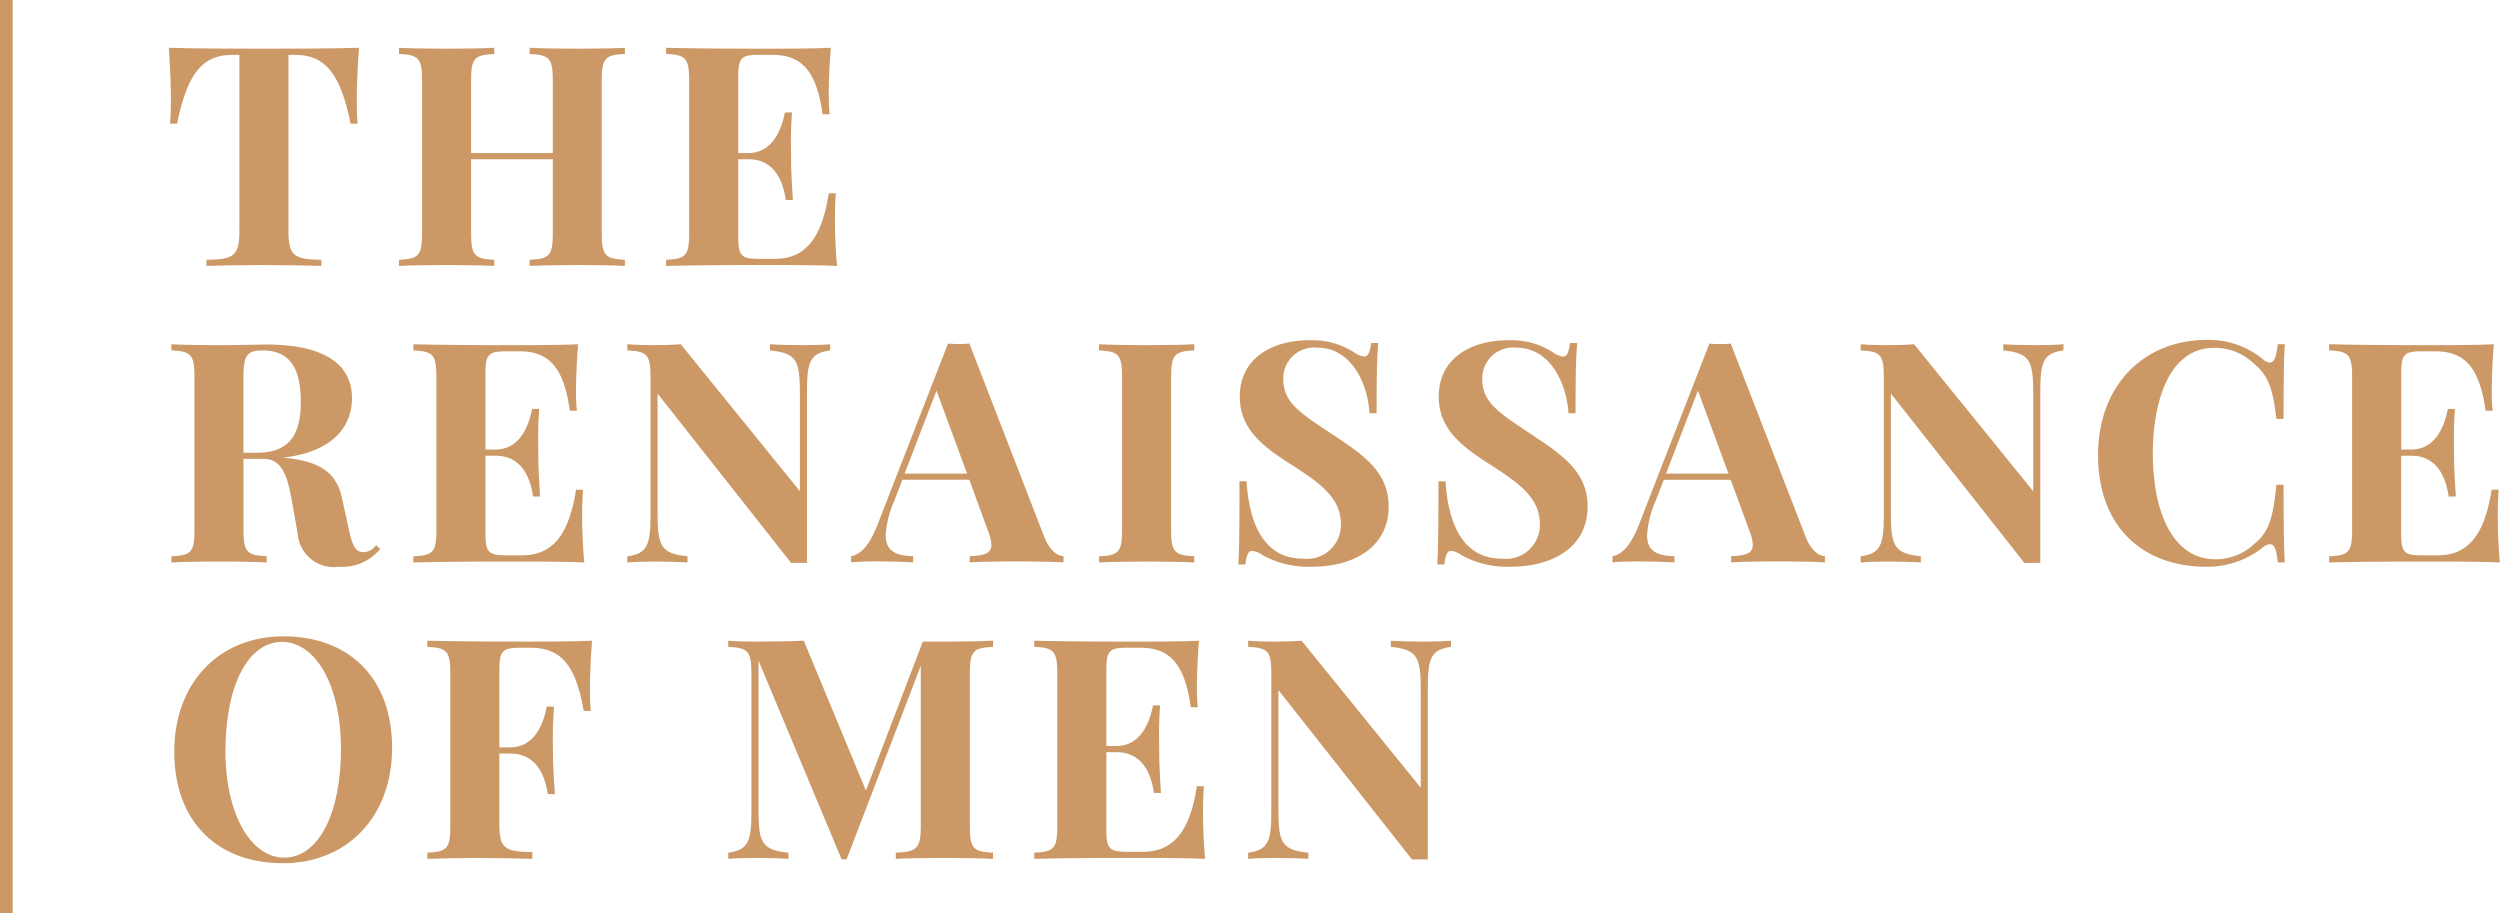 <?xml version="1.0" encoding="UTF-8"?>
<svg xmlns="http://www.w3.org/2000/svg" id="Header_logo_Menu_on_Light" data-name="Header logo Menu on Light" width="165.491" height="60.441" viewBox="0 0 165.491 60.441">
  <g id="Logo" transform="translate(0 0)">
    <g id="Group_84" data-name="Group 84" transform="translate(0 0)">
      <g id="Group_240" data-name="Group 240">
        <path id="Path_88" data-name="Path 88" d="M245.342,20.4c0,.608.02,1.175.06,1.554h-.468c-.687-3.436-1.763-4.551-3.665-4.551h-.449V29.043c0,1.664.369,1.9,2.182,1.923v.408c-.866-.03-2.38-.06-3.884-.06s-2.918.03-3.725.06v-.408c1.812-.02,2.181-.259,2.181-1.923V17.4h-.448c-1.922,0-2.978,1.106-3.675,4.551h-.468c.04-.378.06-.946.06-1.554,0-.677-.04-2.082-.14-3.466,1.843.06,4.483.06,6.305.06s4.442,0,6.284-.06c-.11,1.384-.149,2.789-.149,3.466" transform="translate(-221.727 -13.769)" fill="#c96"></path>
        <path id="Path_89" data-name="Path 89" d="M292.838,17.341c-1.305.06-1.534.269-1.534,1.753V29.213c0,1.484.248,1.693,1.534,1.753v.408c-.667-.04-1.842-.06-3.1-.06-1.185,0-2.45.02-3.207.06v-.408c1.305-.06,1.534-.269,1.534-1.753v-4.9h-5.409v4.9c0,1.484.239,1.693,1.534,1.753v.408c-.737-.04-1.952-.06-3.088-.06-1.3,0-2.53.02-3.217.06v-.408c1.295-.06,1.524-.269,1.524-1.753V19.094c0-1.484-.239-1.693-1.524-1.753v-.409c.687.04,1.913.06,3.217.06,1.135,0,2.351-.02,3.088-.06v.409c-1.3.06-1.534.269-1.534,1.753V23.9h5.409V19.094c0-1.484-.239-1.693-1.534-1.753v-.409c.757.04,2.022.06,3.207.06,1.255,0,2.43-.02,3.1-.06Z" transform="translate(-251.471 -13.769)" fill="#c96"></path>
        <path id="Path_90" data-name="Path 90" d="M341.378,31.374c-1.384-.06-3.3-.06-4.671-.06s-4.422,0-6.643.06v-.408c1.295-.06,1.524-.269,1.524-1.753V19.093c0-1.484-.239-1.693-1.524-1.753v-.409c2.221.06,5.279.06,6.643.06,1.245,0,3.008,0,4.263-.06-.1,1.205-.139,2.43-.139,3.018a12.905,12.905,0,0,0,.06,1.384h-.468c-.409-2.988-1.474-3.934-3.347-3.934h-.836c-1.185,0-1.4.179-1.4,1.454V23.9h.657c1.633,0,2.211-1.584,2.43-2.689h.469c-.06.867-.07,1.454-.07,1.923,0,.378.01.677.01.976,0,.667.02,1.345.12,2.9h-.468c-.21-1.434-.857-2.7-2.49-2.7h-.657v5.14c0,1.275.219,1.454,1.4,1.454h1.006c1.823,0,3.077-1.056,3.586-4.343h.468c-.04.438-.06,1.046-.06,1.713,0,.607.02,1.873.14,3.1" transform="translate(-285.97 -13.769)" fill="#c96"></path>
        <path id="Path_91" data-name="Path 91" d="M247.226,88.4a3.232,3.232,0,0,1-2.709,1.185,2.414,2.414,0,0,1-2.759-2.211l-.359-2.032c-.3-1.7-.627-2.9-1.9-2.9h-1.324v4.691c0,1.484.239,1.693,1.534,1.753V89.3c-.737-.04-1.952-.06-3.088-.06-1.3,0-2.529.02-3.217.06v-.409c1.3-.06,1.525-.269,1.525-1.753V77.015c0-1.484-.24-1.693-1.525-1.753v-.409c.688.04,1.952.06,3.1.06,1.334,0,2.689-.04,3.207-.04,3.795,0,5.647,1.305,5.647,3.546,0,1.654-1.006,3.536-4.582,3.945h.01c2.47.209,3.556,1,3.914,2.689l.458,2.1c.229,1.085.458,1.464.966,1.464a1.018,1.018,0,0,0,.827-.468Zm-9.053-11.384v5.02h.876c2.41,0,2.918-1.514,2.918-3.386,0-2.142-.677-3.386-2.529-3.386-1.046,0-1.265.348-1.265,1.753" transform="translate(-222.057 -52.066)" fill="#c96"></path>
        <path id="Path_92" data-name="Path 92" d="M292,89.3c-1.385-.06-3.3-.06-4.671-.06s-4.422,0-6.643.06v-.408c1.294-.06,1.524-.269,1.524-1.753V77.015c0-1.484-.239-1.693-1.524-1.753v-.409c2.221.06,5.279.06,6.643.06,1.245,0,3.008,0,4.263-.06-.1,1.205-.14,2.43-.14,3.018a12.9,12.9,0,0,0,.06,1.384h-.468c-.409-2.988-1.474-3.934-3.346-3.934h-.837c-1.185,0-1.4.18-1.4,1.454v5.049h.657c1.633,0,2.211-1.584,2.431-2.689h.468c-.06.867-.07,1.454-.07,1.923,0,.378.01.678.01.976,0,.667.02,1.345.119,2.9h-.468c-.209-1.434-.857-2.7-2.49-2.7h-.657v5.14c0,1.275.219,1.454,1.4,1.454h1.006c1.823,0,3.078-1.056,3.586-4.343h.468c-.04.438-.06,1.046-.06,1.713,0,.607.02,1.873.14,3.1" transform="translate(-253.323 -52.066)" fill="#c96"></path>
        <path id="Path_93" data-name="Path 93" d="M335.916,75.262c-1.305.179-1.534.717-1.534,2.689V89.335c-.15-.01-.319-.01-.488-.01s-.359,0-.558.01L324.491,78.12v7.829c0,2.241.18,2.759,1.982,2.938V89.3c-.528-.04-1.474-.06-2.211-.06-.637,0-1.344.02-1.773.06v-.408c1.305-.179,1.534-.717,1.534-2.689V77.015c0-1.484-.239-1.693-1.534-1.753v-.409c.429.04,1.136.06,1.773.06s1.285-.02,1.763-.06l7.888,9.731V78.2c0-2.241-.179-2.759-1.982-2.938v-.409c.528.04,1.474.06,2.211.06.638,0,1.344-.02,1.773-.06Z" transform="translate(-280.962 -52.066)" fill="#c96"></path>
        <path id="Path_94" data-name="Path 94" d="M378.979,87.5c.378.976.9,1.285,1.285,1.305v.408c-.807-.04-1.982-.06-3.1-.06-1.265,0-2.43.02-3.108.06v-.408c.976-.04,1.434-.19,1.434-.747a2.846,2.846,0,0,0-.239-.966l-1.225-3.347H369.6l-.548,1.414a6.608,6.608,0,0,0-.558,2.26c0,1.076.7,1.355,1.813,1.385v.408c-.926-.04-1.693-.06-2.54-.06-.6,0-1.156.02-1.564.06v-.408c.6-.11,1.195-.638,1.773-2.142l4.642-11.933c.219.02.458.03.707.03s.488-.01.707-.03Zm-7.122-9.651-2.112,5.488h4.134Z" transform="translate(-309.863 -51.988)" fill="#c96"></path>
        <path id="Path_95" data-name="Path 95" d="M420.959,75.262c-1.3.06-1.533.269-1.533,1.753V87.134c0,1.484.238,1.693,1.533,1.753V89.3c-.737-.04-1.952-.06-3.087-.06-1.305,0-2.53.02-3.217.06v-.408c1.295-.06,1.524-.269,1.524-1.753V77.015c0-1.484-.239-1.693-1.524-1.753v-.409c.687.04,1.912.06,3.217.06,1.135,0,2.351-.02,3.087-.06Z" transform="translate(-341.902 -52.066)" fill="#c96"></path>
        <path id="Path_96" data-name="Path 96" d="M449.516,74.876a1.431,1.431,0,0,0,.687.289c.269,0,.369-.309.459-.9h.468c-.07.807-.11,1.783-.11,4.652h-.468c-.14-2.122-1.285-4.343-3.467-4.343a2.042,2.042,0,0,0-2.241,2.082c0,1.644,1.245,2.311,3.526,3.844,1.933,1.285,3.446,2.391,3.446,4.6,0,2.689-2.321,3.974-5.06,3.974a6.3,6.3,0,0,1-3.276-.757,1.427,1.427,0,0,0-.7-.289c-.269,0-.369.309-.448.9h-.468c.06-.956.08-2.261.08-5.508h.468c.169,2.719,1.105,5.119,3.715,5.119a2.246,2.246,0,0,0,2.53-2.281c0-1.673-1.265-2.64-3.058-3.795-1.942-1.235-3.635-2.38-3.635-4.651,0-2.57,2.181-3.725,4.571-3.725a5.1,5.1,0,0,1,2.978.787" transform="translate(-359.894 -51.561)" fill="#c96"></path>
        <path id="Path_97" data-name="Path 97" d="M488.384,74.876a1.432,1.432,0,0,0,.687.289c.269,0,.369-.309.458-.9H490c-.07.807-.11,1.783-.11,4.652h-.468c-.14-2.122-1.285-4.343-3.466-4.343a2.042,2.042,0,0,0-2.241,2.082c0,1.644,1.245,2.311,3.526,3.844,1.932,1.285,3.446,2.391,3.446,4.6,0,2.689-2.321,3.974-5.06,3.974a6.3,6.3,0,0,1-3.277-.757,1.424,1.424,0,0,0-.7-.289c-.269,0-.369.309-.448.9h-.468c.06-.956.08-2.261.08-5.508h.468c.169,2.719,1.105,5.119,3.715,5.119a2.246,2.246,0,0,0,2.53-2.281c0-1.673-1.265-2.64-3.058-3.795-1.942-1.235-3.635-2.38-3.635-4.651,0-2.57,2.181-3.725,4.571-3.725a5.1,5.1,0,0,1,2.978.787" transform="translate(-385.594 -51.561)" fill="#c96"></path>
        <path id="Path_98" data-name="Path 98" d="M527.753,87.5c.378.976.9,1.285,1.284,1.305v.408c-.806-.04-1.982-.06-3.1-.06-1.265,0-2.431.02-3.108.06v-.408c.976-.04,1.434-.19,1.434-.747a2.844,2.844,0,0,0-.239-.966L522.8,83.749H518.37l-.548,1.414a6.607,6.607,0,0,0-.558,2.26c0,1.076.7,1.355,1.813,1.385v.408c-.926-.04-1.693-.06-2.54-.06-.6,0-1.155.02-1.564.06v-.408c.6-.11,1.195-.638,1.773-2.142l4.642-11.933c.219.02.458.03.707.03s.489-.01.707-.03Zm-7.122-9.651-2.111,5.488h4.133Z" transform="translate(-408.233 -51.988)" fill="#c96"></path>
        <path id="Path_99" data-name="Path 99" d="M576.884,75.262c-1.305.179-1.534.717-1.534,2.689V89.335c-.15-.01-.319-.01-.489-.01s-.358,0-.558.01L565.46,78.12v7.829c0,2.241.18,2.759,1.982,2.938V89.3c-.528-.04-1.474-.06-2.211-.06-.638,0-1.344.02-1.773.06v-.408c1.3-.179,1.533-.717,1.533-2.689V77.015c0-1.484-.239-1.693-1.533-1.753v-.409c.428.04,1.135.06,1.773.06s1.285-.02,1.763-.06l7.889,9.731V78.2c0-2.241-.179-2.759-1.982-2.938v-.409c.528.04,1.474.06,2.212.06.637,0,1.344-.02,1.773-.06Z" transform="translate(-440.29 -52.066)" fill="#c96"></path>
        <path id="Path_100" data-name="Path 100" d="M620.807,75.326a.689.689,0,0,0,.4.179c.289,0,.448-.378.528-1.215h.468c-.06,1.046-.079,2.451-.079,4.94h-.478c-.219-1.873-.478-2.858-1.533-3.695a3.7,3.7,0,0,0-2.58-1.006c-2.928,0-4.064,3.416-4.064,7.022,0,3.656,1.224,6.972,4.143,6.972a3.671,3.671,0,0,0,2.54-.986c1.055-.817,1.3-1.952,1.494-3.944h.478c0,2.589.02,4.054.079,5.139h-.468c-.08-.837-.209-1.205-.5-1.205a.844.844,0,0,0-.428.169,5.91,5.91,0,0,1-3.765,1.325c-4.323,0-7.2-2.719-7.2-7.391,0-4.562,2.978-7.629,7.221-7.629a5.665,5.665,0,0,1,3.745,1.324" transform="translate(-470.959 -51.503)" fill="#c96"></path>
        <path id="Path_101" data-name="Path 101" d="M666.3,89.3c-1.385-.06-3.3-.06-4.672-.06s-4.422,0-6.643.06v-.408c1.294-.06,1.524-.269,1.524-1.753V77.015c0-1.484-.239-1.693-1.524-1.753v-.409c2.22.06,5.279.06,6.643.06,1.245,0,3.008,0,4.263-.06-.1,1.205-.139,2.43-.139,3.018a12.942,12.942,0,0,0,.059,1.384h-.468c-.409-2.988-1.474-3.934-3.347-3.934h-.837c-1.185,0-1.4.18-1.4,1.454v5.049h.658c1.633,0,2.211-1.584,2.43-2.689h.469c-.06.867-.07,1.454-.07,1.923,0,.378.01.678.01.976,0,.667.02,1.345.119,2.9H662.9c-.21-1.434-.857-2.7-2.49-2.7h-.658v5.14c0,1.275.219,1.454,1.4,1.454h1.006c1.823,0,3.077-1.056,3.586-4.343h.468c-.04.438-.06,1.046-.06,1.713,0,.607.02,1.873.14,3.1" transform="translate(-500.807 -52.066)" fill="#c96"></path>
        <path id="Path_102" data-name="Path 102" d="M248.382,139.313c0,4.562-2.988,7.629-7.221,7.629-4.323,0-7.2-2.72-7.2-7.391,0-4.562,2.978-7.629,7.221-7.629,4.313,0,7.2,2.719,7.2,7.391m-11.035.159c0,4.342,1.743,7.1,3.895,7.1,2.281,0,3.755-2.958,3.755-7.181,0-4.343-1.743-7.1-3.9-7.1-2.281,0-3.745,2.958-3.745,7.181" transform="translate(-222.426 -89.8)" fill="#c96"></path>
        <path id="Path_103" data-name="Path 103" d="M294.158,135.872c0,.607.02,1.176.06,1.554h-.468c-.538-3.167-1.6-4.184-3.506-4.184h-.677c-1.185,0-1.4.18-1.4,1.454v5.14h.717c1.633,0,2.211-1.594,2.42-2.7h.478c-.06.9-.08,1.5-.08,1.982,0,.349.01.637.01.916,0,.677.02,1.344.129,2.9h-.468c-.219-1.424-.857-2.689-2.49-2.689h-.717v4.691c0,1.593.369,1.813,2.182,1.833v.448c-.837-.03-2.261-.06-3.716-.06-1.175,0-2.35.03-3.237.06v-.409c1.295-.06,1.524-.269,1.524-1.753V134.936c0-1.484-.239-1.693-1.524-1.753v-.409c2.221.06,5.279.06,6.643.06,1.245,0,3.008,0,4.263-.06-.1,1.235-.14,2.49-.14,3.1" transform="translate(-255.11 -90.363)" fill="#c96"></path>
        <path id="Path_104" data-name="Path 104" d="M359.723,133.183c-1.3.06-1.533.269-1.533,1.753v10.119c0,1.484.239,1.694,1.533,1.753v.408c-.757-.04-2.022-.06-3.207-.06-1.305,0-2.53.02-3.227.06v-.408c1.395-.06,1.653-.269,1.653-1.753V134.438l-4.91,12.809H349.7L344.2,134.089v9.781c0,2.241.179,2.759,1.982,2.938v.408c-.528-.04-1.474-.06-2.211-.06-.638,0-1.345.02-1.773.06v-.408c1.305-.179,1.534-.717,1.534-2.689v-9.183c0-1.484-.239-1.693-1.534-1.753v-.409c.429.04,1.136.06,1.773.06,1.185,0,2.34-.02,3.227-.06l4.113,9.92,3.765-9.86h1.445c1.185,0,2.45-.02,3.207-.06Z" transform="translate(-293.99 -90.363)" fill="#c96"></path>
        <path id="Path_105" data-name="Path 105" d="M413.306,147.217c-1.385-.06-3.3-.06-4.671-.06s-4.423,0-6.643.06v-.408c1.295-.06,1.524-.269,1.524-1.753v-10.12c0-1.484-.239-1.693-1.524-1.753v-.408c2.22.06,5.279.06,6.643.06,1.245,0,3.008,0,4.263-.06-.1,1.205-.139,2.43-.139,3.018a12.827,12.827,0,0,0,.06,1.384h-.468c-.408-2.988-1.474-3.934-3.347-3.934h-.837c-1.185,0-1.4.179-1.4,1.454v5.049h.657c1.633,0,2.211-1.583,2.43-2.689h.468c-.06.867-.07,1.454-.07,1.922,0,.378.01.678.01.976,0,.667.02,1.345.119,2.9h-.468c-.209-1.434-.857-2.7-2.49-2.7h-.657v5.14c0,1.275.219,1.454,1.4,1.454h1.006c1.823,0,3.078-1.056,3.586-4.343h.468c-.04.438-.06,1.046-.06,1.713,0,.607.02,1.872.14,3.1" transform="translate(-333.528 -90.364)" fill="#c96"></path>
        <path id="Path_106" data-name="Path 106" d="M457.216,133.183c-1.305.179-1.534.717-1.534,2.689v11.385c-.15-.01-.319-.01-.489-.01s-.358,0-.557.01l-8.845-11.215v7.829c0,2.241.18,2.759,1.982,2.938v.408c-.528-.04-1.474-.06-2.211-.06-.637,0-1.344.02-1.773.06v-.408c1.3-.179,1.533-.717,1.533-2.689v-9.183c0-1.484-.238-1.693-1.533-1.753v-.409c.428.04,1.135.06,1.773.06s1.285-.02,1.763-.06l7.889,9.731v-6.384c0-2.241-.18-2.759-1.982-2.938v-.409c.528.04,1.474.06,2.211.06.637,0,1.344-.02,1.773-.06Z" transform="translate(-361.166 -90.363)" fill="#c96"></path>
        <rect id="Rectangle_46" data-name="Rectangle 46" width="0.839" height="60.441" fill="#c96"></rect>
      </g>
    </g>
  </g>
</svg>
